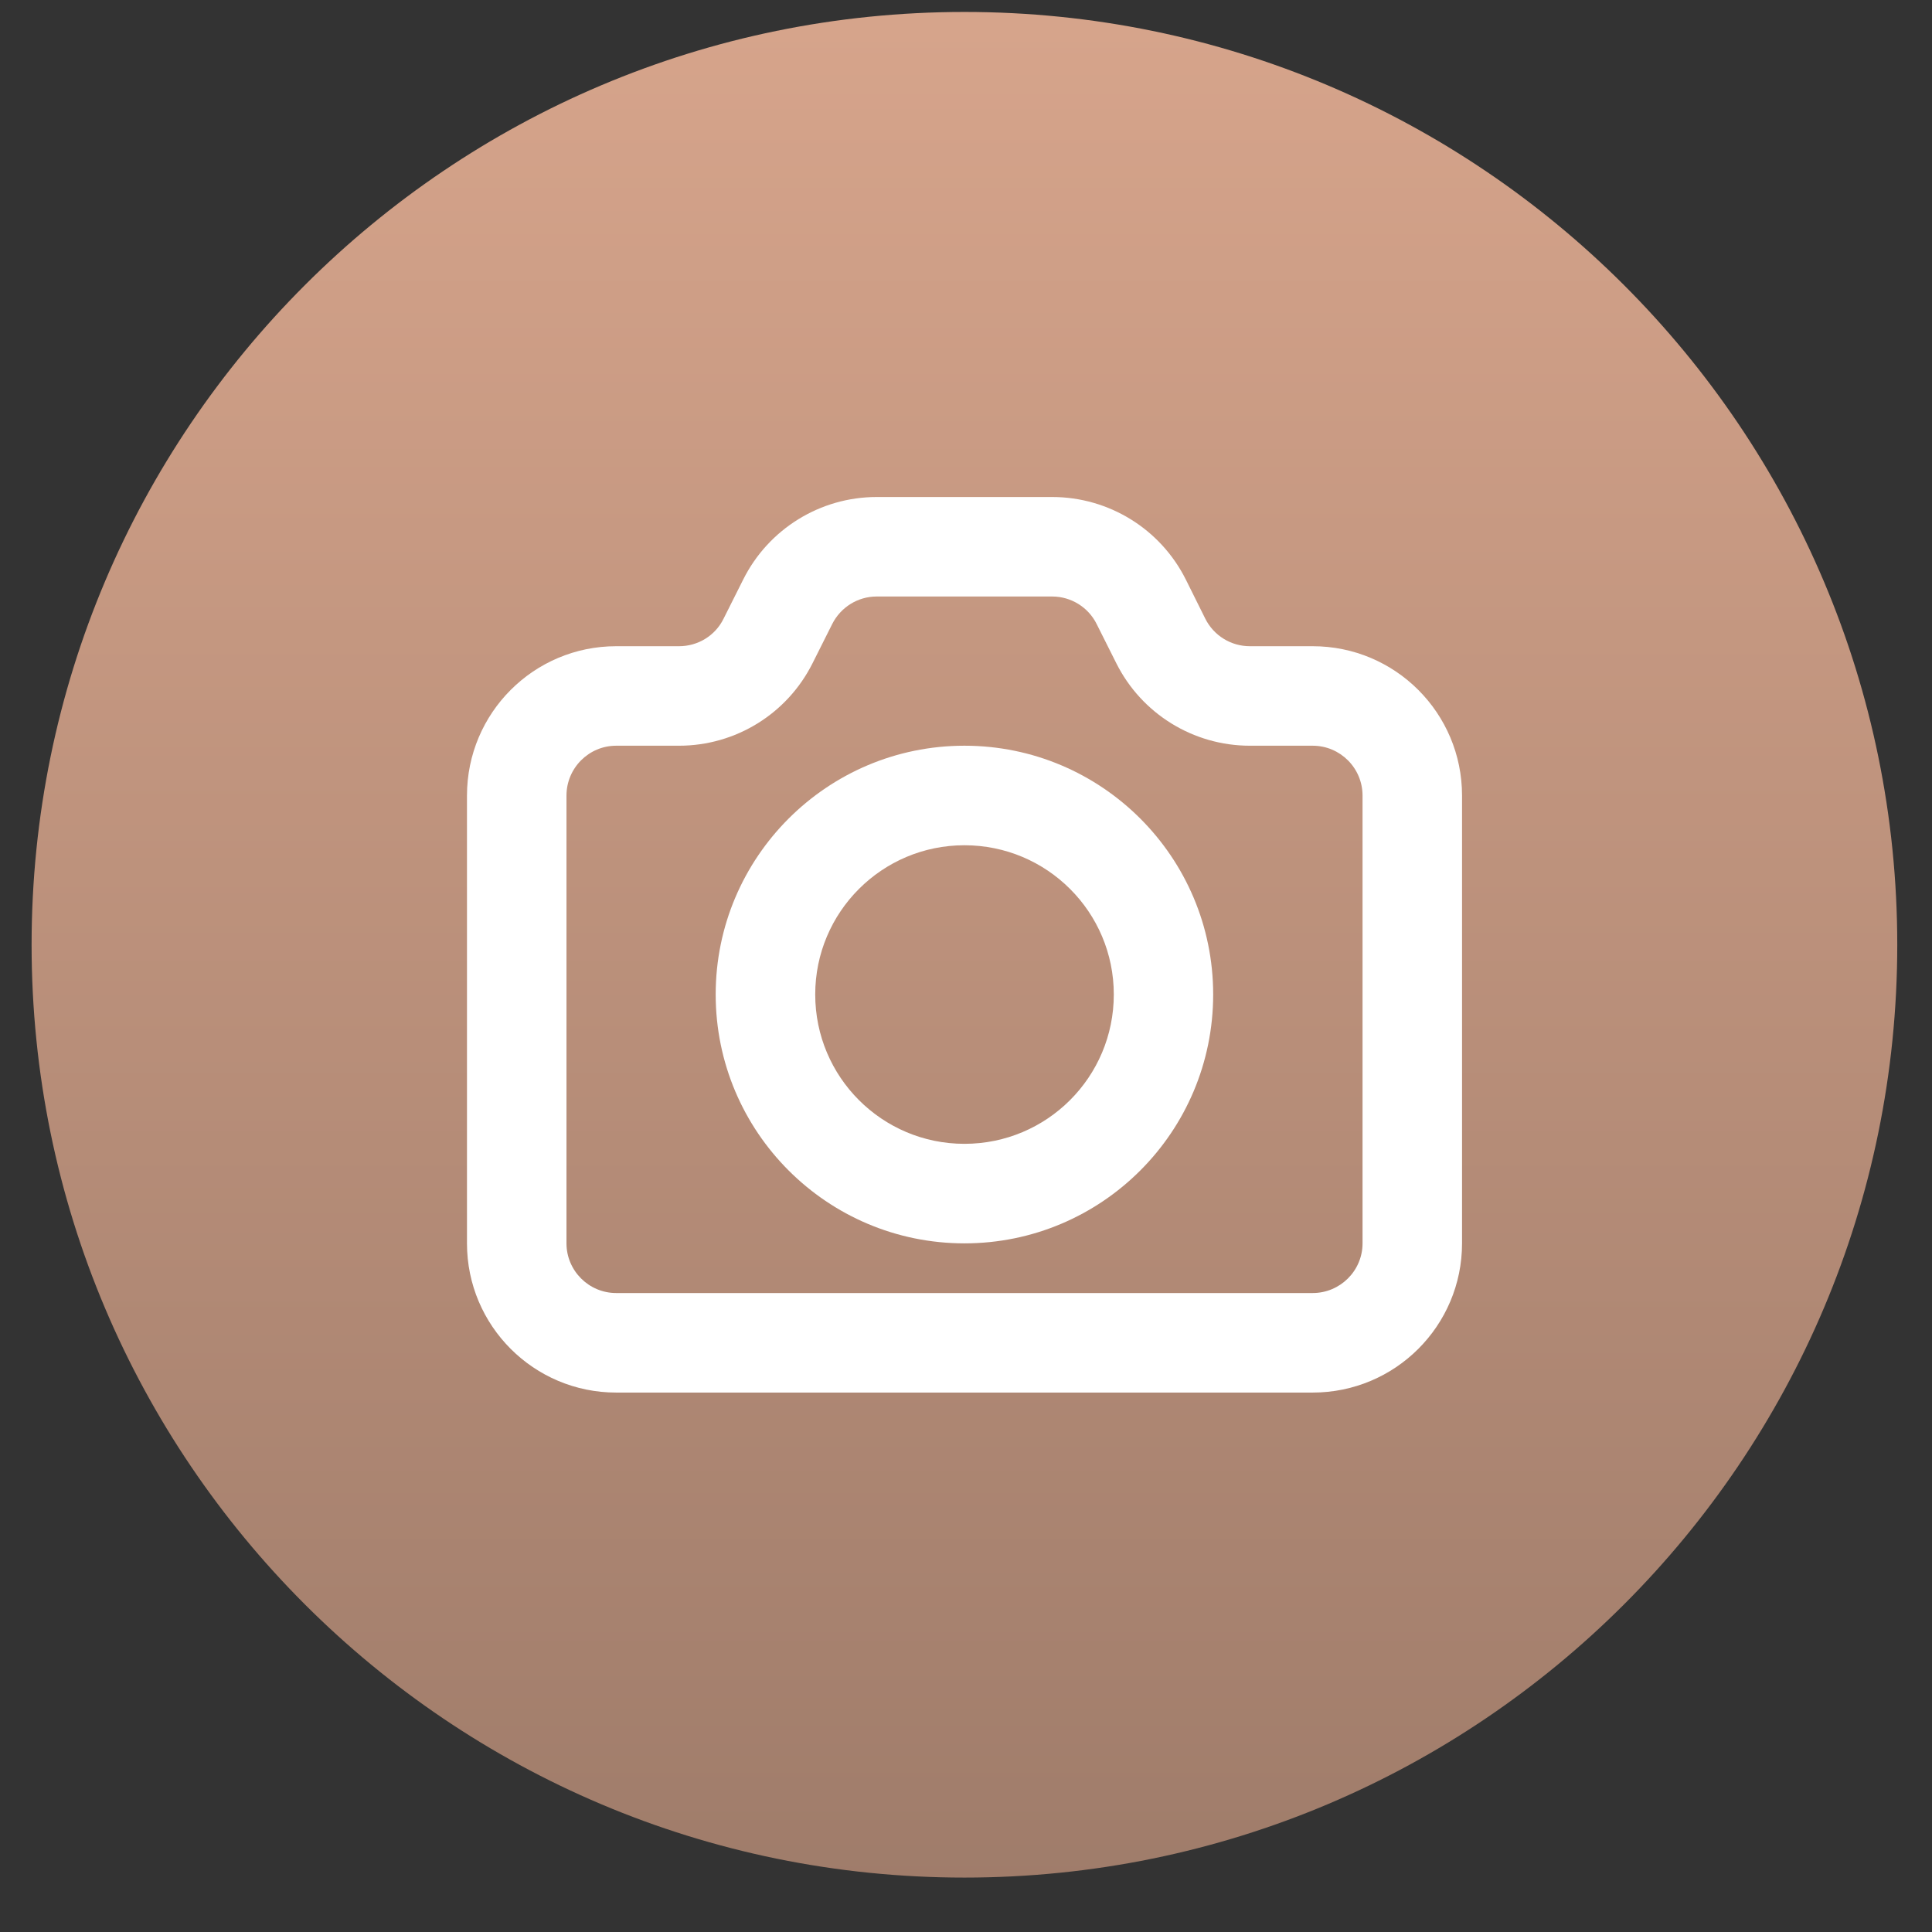 <?xml version="1.0" encoding="UTF-8"?> <svg xmlns="http://www.w3.org/2000/svg" xmlns:xlink="http://www.w3.org/1999/xlink" width="64" zoomAndPan="magnify" viewBox="0 0 48 48" height="64" preserveAspectRatio="xMidYMid meet" version="1.0"><rect x="0" y="0" width="48" height="48" fill="#333333" stroke="none"/><defs><clipPath id="d5467ecad6"><path d="M 0.488 0 L 47.508 0 L 47.508 47 L 0.488 47 Z M 0.488 0 " clip-rule="nonzero"></path></clipPath><clipPath id="12ed3746d9"><path d="M 47.137 23.473 C 47.137 36.273 36.762 46.648 23.961 46.648 C 11.164 46.648 0.785 36.273 0.785 23.473 C 0.785 10.672 11.164 0.297 23.961 0.297 C 36.762 0.297 47.137 10.672 47.137 23.473 Z M 47.137 23.473 " clip-rule="nonzero"></path></clipPath><linearGradient x1="16" gradientTransform="matrix(1.545, 0, 0, 1.545, -0.759, -1.249)" y1="1" x2="16" gradientUnits="userSpaceOnUse" y2="31" id="d2f3c2487c"><stop stop-opacity="1" stop-color="rgb(83.899%, 64.299%, 54.5%)" offset="0"></stop><stop stop-opacity="1" stop-color="rgb(83.731%, 64.175%, 54.399%)" offset="0.016"></stop><stop stop-opacity="1" stop-color="rgb(83.395%, 63.931%, 54.196%)" offset="0.031"></stop><stop stop-opacity="1" stop-color="rgb(83.06%, 63.686%, 53.995%)" offset="0.047"></stop><stop stop-opacity="1" stop-color="rgb(82.724%, 63.44%, 53.793%)" offset="0.062"></stop><stop stop-opacity="1" stop-color="rgb(82.387%, 63.194%, 53.592%)" offset="0.078"></stop><stop stop-opacity="1" stop-color="rgb(82.051%, 62.95%, 53.391%)" offset="0.094"></stop><stop stop-opacity="1" stop-color="rgb(81.715%, 62.704%, 53.189%)" offset="0.109"></stop><stop stop-opacity="1" stop-color="rgb(81.38%, 62.459%, 52.988%)" offset="0.125"></stop><stop stop-opacity="1" stop-color="rgb(81.044%, 62.213%, 52.786%)" offset="0.141"></stop><stop stop-opacity="1" stop-color="rgb(80.708%, 61.967%, 52.585%)" offset="0.156"></stop><stop stop-opacity="1" stop-color="rgb(80.371%, 61.723%, 52.383%)" offset="0.172"></stop><stop stop-opacity="1" stop-color="rgb(80.035%, 61.478%, 52.18%)" offset="0.188"></stop><stop stop-opacity="1" stop-color="rgb(79.7%, 61.232%, 51.979%)" offset="0.203"></stop><stop stop-opacity="1" stop-color="rgb(79.364%, 60.986%, 51.778%)" offset="0.219"></stop><stop stop-opacity="1" stop-color="rgb(79.028%, 60.742%, 51.576%)" offset="0.234"></stop><stop stop-opacity="1" stop-color="rgb(78.693%, 60.497%, 51.375%)" offset="0.25"></stop><stop stop-opacity="1" stop-color="rgb(78.355%, 60.251%, 51.173%)" offset="0.266"></stop><stop stop-opacity="1" stop-color="rgb(78.02%, 60.005%, 50.972%)" offset="0.281"></stop><stop stop-opacity="1" stop-color="rgb(77.684%, 59.761%, 50.771%)" offset="0.297"></stop><stop stop-opacity="1" stop-color="rgb(77.348%, 59.515%, 50.569%)" offset="0.312"></stop><stop stop-opacity="1" stop-color="rgb(77.013%, 59.27%, 50.368%)" offset="0.328"></stop><stop stop-opacity="1" stop-color="rgb(76.677%, 59.024%, 50.166%)" offset="0.344"></stop><stop stop-opacity="1" stop-color="rgb(76.341%, 58.778%, 49.963%)" offset="0.359"></stop><stop stop-opacity="1" stop-color="rgb(76.004%, 58.534%, 49.762%)" offset="0.375"></stop><stop stop-opacity="1" stop-color="rgb(75.668%, 58.289%, 49.561%)" offset="0.391"></stop><stop stop-opacity="1" stop-color="rgb(75.333%, 58.043%, 49.359%)" offset="0.406"></stop><stop stop-opacity="1" stop-color="rgb(74.997%, 57.797%, 49.158%)" offset="0.422"></stop><stop stop-opacity="1" stop-color="rgb(74.661%, 57.553%, 48.956%)" offset="0.438"></stop><stop stop-opacity="1" stop-color="rgb(74.326%, 57.307%, 48.755%)" offset="0.453"></stop><stop stop-opacity="1" stop-color="rgb(73.988%, 57.062%, 48.553%)" offset="0.469"></stop><stop stop-opacity="1" stop-color="rgb(73.653%, 56.816%, 48.352%)" offset="0.484"></stop><stop stop-opacity="1" stop-color="rgb(73.317%, 56.572%, 48.151%)" offset="0.5"></stop><stop stop-opacity="1" stop-color="rgb(72.981%, 56.326%, 47.948%)" offset="0.516"></stop><stop stop-opacity="1" stop-color="rgb(72.646%, 56.081%, 47.746%)" offset="0.531"></stop><stop stop-opacity="1" stop-color="rgb(72.31%, 55.835%, 47.545%)" offset="0.547"></stop><stop stop-opacity="1" stop-color="rgb(71.973%, 55.589%, 47.343%)" offset="0.562"></stop><stop stop-opacity="1" stop-color="rgb(71.637%, 55.345%, 47.142%)" offset="0.578"></stop><stop stop-opacity="1" stop-color="rgb(71.301%, 55.099%, 46.941%)" offset="0.594"></stop><stop stop-opacity="1" stop-color="rgb(70.966%, 54.854%, 46.739%)" offset="0.609"></stop><stop stop-opacity="1" stop-color="rgb(70.63%, 54.608%, 46.538%)" offset="0.625"></stop><stop stop-opacity="1" stop-color="rgb(70.294%, 54.364%, 46.336%)" offset="0.641"></stop><stop stop-opacity="1" stop-color="rgb(69.957%, 54.118%, 46.135%)" offset="0.656"></stop><stop stop-opacity="1" stop-color="rgb(69.621%, 53.873%, 45.932%)" offset="0.672"></stop><stop stop-opacity="1" stop-color="rgb(69.286%, 53.627%, 45.731%)" offset="0.688"></stop><stop stop-opacity="1" stop-color="rgb(68.95%, 53.383%, 45.529%)" offset="0.703"></stop><stop stop-opacity="1" stop-color="rgb(68.614%, 53.137%, 45.328%)" offset="0.719"></stop><stop stop-opacity="1" stop-color="rgb(68.279%, 52.892%, 45.126%)" offset="0.734"></stop><stop stop-opacity="1" stop-color="rgb(67.943%, 52.646%, 44.925%)" offset="0.75"></stop><stop stop-opacity="1" stop-color="rgb(67.606%, 52.402%, 44.724%)" offset="0.766"></stop><stop stop-opacity="1" stop-color="rgb(67.27%, 52.156%, 44.522%)" offset="0.781"></stop><stop stop-opacity="1" stop-color="rgb(66.934%, 51.91%, 44.321%)" offset="0.797"></stop><stop stop-opacity="1" stop-color="rgb(66.599%, 51.665%, 44.119%)" offset="0.812"></stop><stop stop-opacity="1" stop-color="rgb(66.263%, 51.419%, 43.918%)" offset="0.828"></stop><stop stop-opacity="1" stop-color="rgb(65.927%, 51.175%, 43.715%)" offset="0.844"></stop><stop stop-opacity="1" stop-color="rgb(65.59%, 50.929%, 43.513%)" offset="0.859"></stop><stop stop-opacity="1" stop-color="rgb(65.254%, 50.684%, 43.312%)" offset="0.875"></stop><stop stop-opacity="1" stop-color="rgb(64.919%, 50.438%, 43.111%)" offset="0.891"></stop><stop stop-opacity="1" stop-color="rgb(64.583%, 50.194%, 42.909%)" offset="0.906"></stop><stop stop-opacity="1" stop-color="rgb(64.247%, 49.948%, 42.708%)" offset="0.922"></stop><stop stop-opacity="1" stop-color="rgb(63.911%, 49.702%, 42.506%)" offset="0.938"></stop><stop stop-opacity="1" stop-color="rgb(63.574%, 49.457%, 42.305%)" offset="0.953"></stop><stop stop-opacity="1" stop-color="rgb(63.239%, 49.213%, 42.104%)" offset="0.969"></stop><stop stop-opacity="1" stop-color="rgb(62.903%, 48.967%, 41.902%)" offset="0.984"></stop><stop stop-opacity="1" stop-color="rgb(62.567%, 48.721%, 41.699%)" offset="1"></stop></linearGradient></defs><g clip-path="url(#d5467ecad6)"><g clip-path="url(#12ed3746d9)"><path fill="url(#d2f3c2487c)" d="M 0.785 0.297 L 0.785 46.648 L 47.137 46.648 L 47.137 0.297 Z M 0.785 0.297 " fill-rule="nonzero"></path></g></g><path fill="#ffffff" d="M 20.676 15.504 C 20.887 15.086 21.312 14.82 21.781 14.82 L 26.141 14.82 C 26.609 14.82 27.039 15.086 27.246 15.504 L 27.734 16.477 C 28.363 17.734 29.648 18.527 31.051 18.527 L 32.613 18.527 C 33.297 18.527 33.852 19.082 33.852 19.766 L 33.852 30.891 C 33.852 31.57 33.297 32.125 32.613 32.125 L 15.309 32.125 C 14.629 32.125 14.074 31.57 14.074 30.891 L 14.074 19.766 C 14.074 19.082 14.629 18.527 15.309 18.527 L 16.871 18.527 C 18.277 18.527 19.559 17.734 20.188 16.477 Z M 21.781 12.348 C 20.379 12.348 19.094 13.141 18.465 14.398 L 17.977 15.371 C 17.77 15.793 17.34 16.055 16.871 16.055 L 15.309 16.055 C 13.262 16.055 11.602 17.715 11.602 19.766 L 11.602 30.891 C 11.602 32.938 13.262 34.598 15.309 34.598 L 32.613 34.598 C 34.664 34.598 36.324 32.938 36.324 30.891 L 36.324 19.766 C 36.324 17.715 34.664 16.055 32.613 16.055 L 31.051 16.055 C 30.586 16.055 30.156 15.793 29.945 15.371 L 29.461 14.398 C 28.832 13.141 27.547 12.348 26.141 12.348 Z M 20.254 24.707 C 20.254 22.66 21.914 21 23.961 21 C 26.012 21 27.672 22.66 27.672 24.707 C 27.672 26.758 26.012 28.418 23.961 28.418 C 21.914 28.418 20.254 26.758 20.254 24.707 Z M 23.961 18.527 C 20.551 18.527 17.781 21.297 17.781 24.707 C 17.781 28.121 20.551 30.891 23.961 30.891 C 27.375 30.891 30.141 28.121 30.141 24.707 C 30.141 21.297 27.375 18.527 23.961 18.527 Z M 23.961 18.527 " fill-opacity="1" fill-rule="evenodd"></path></svg> 